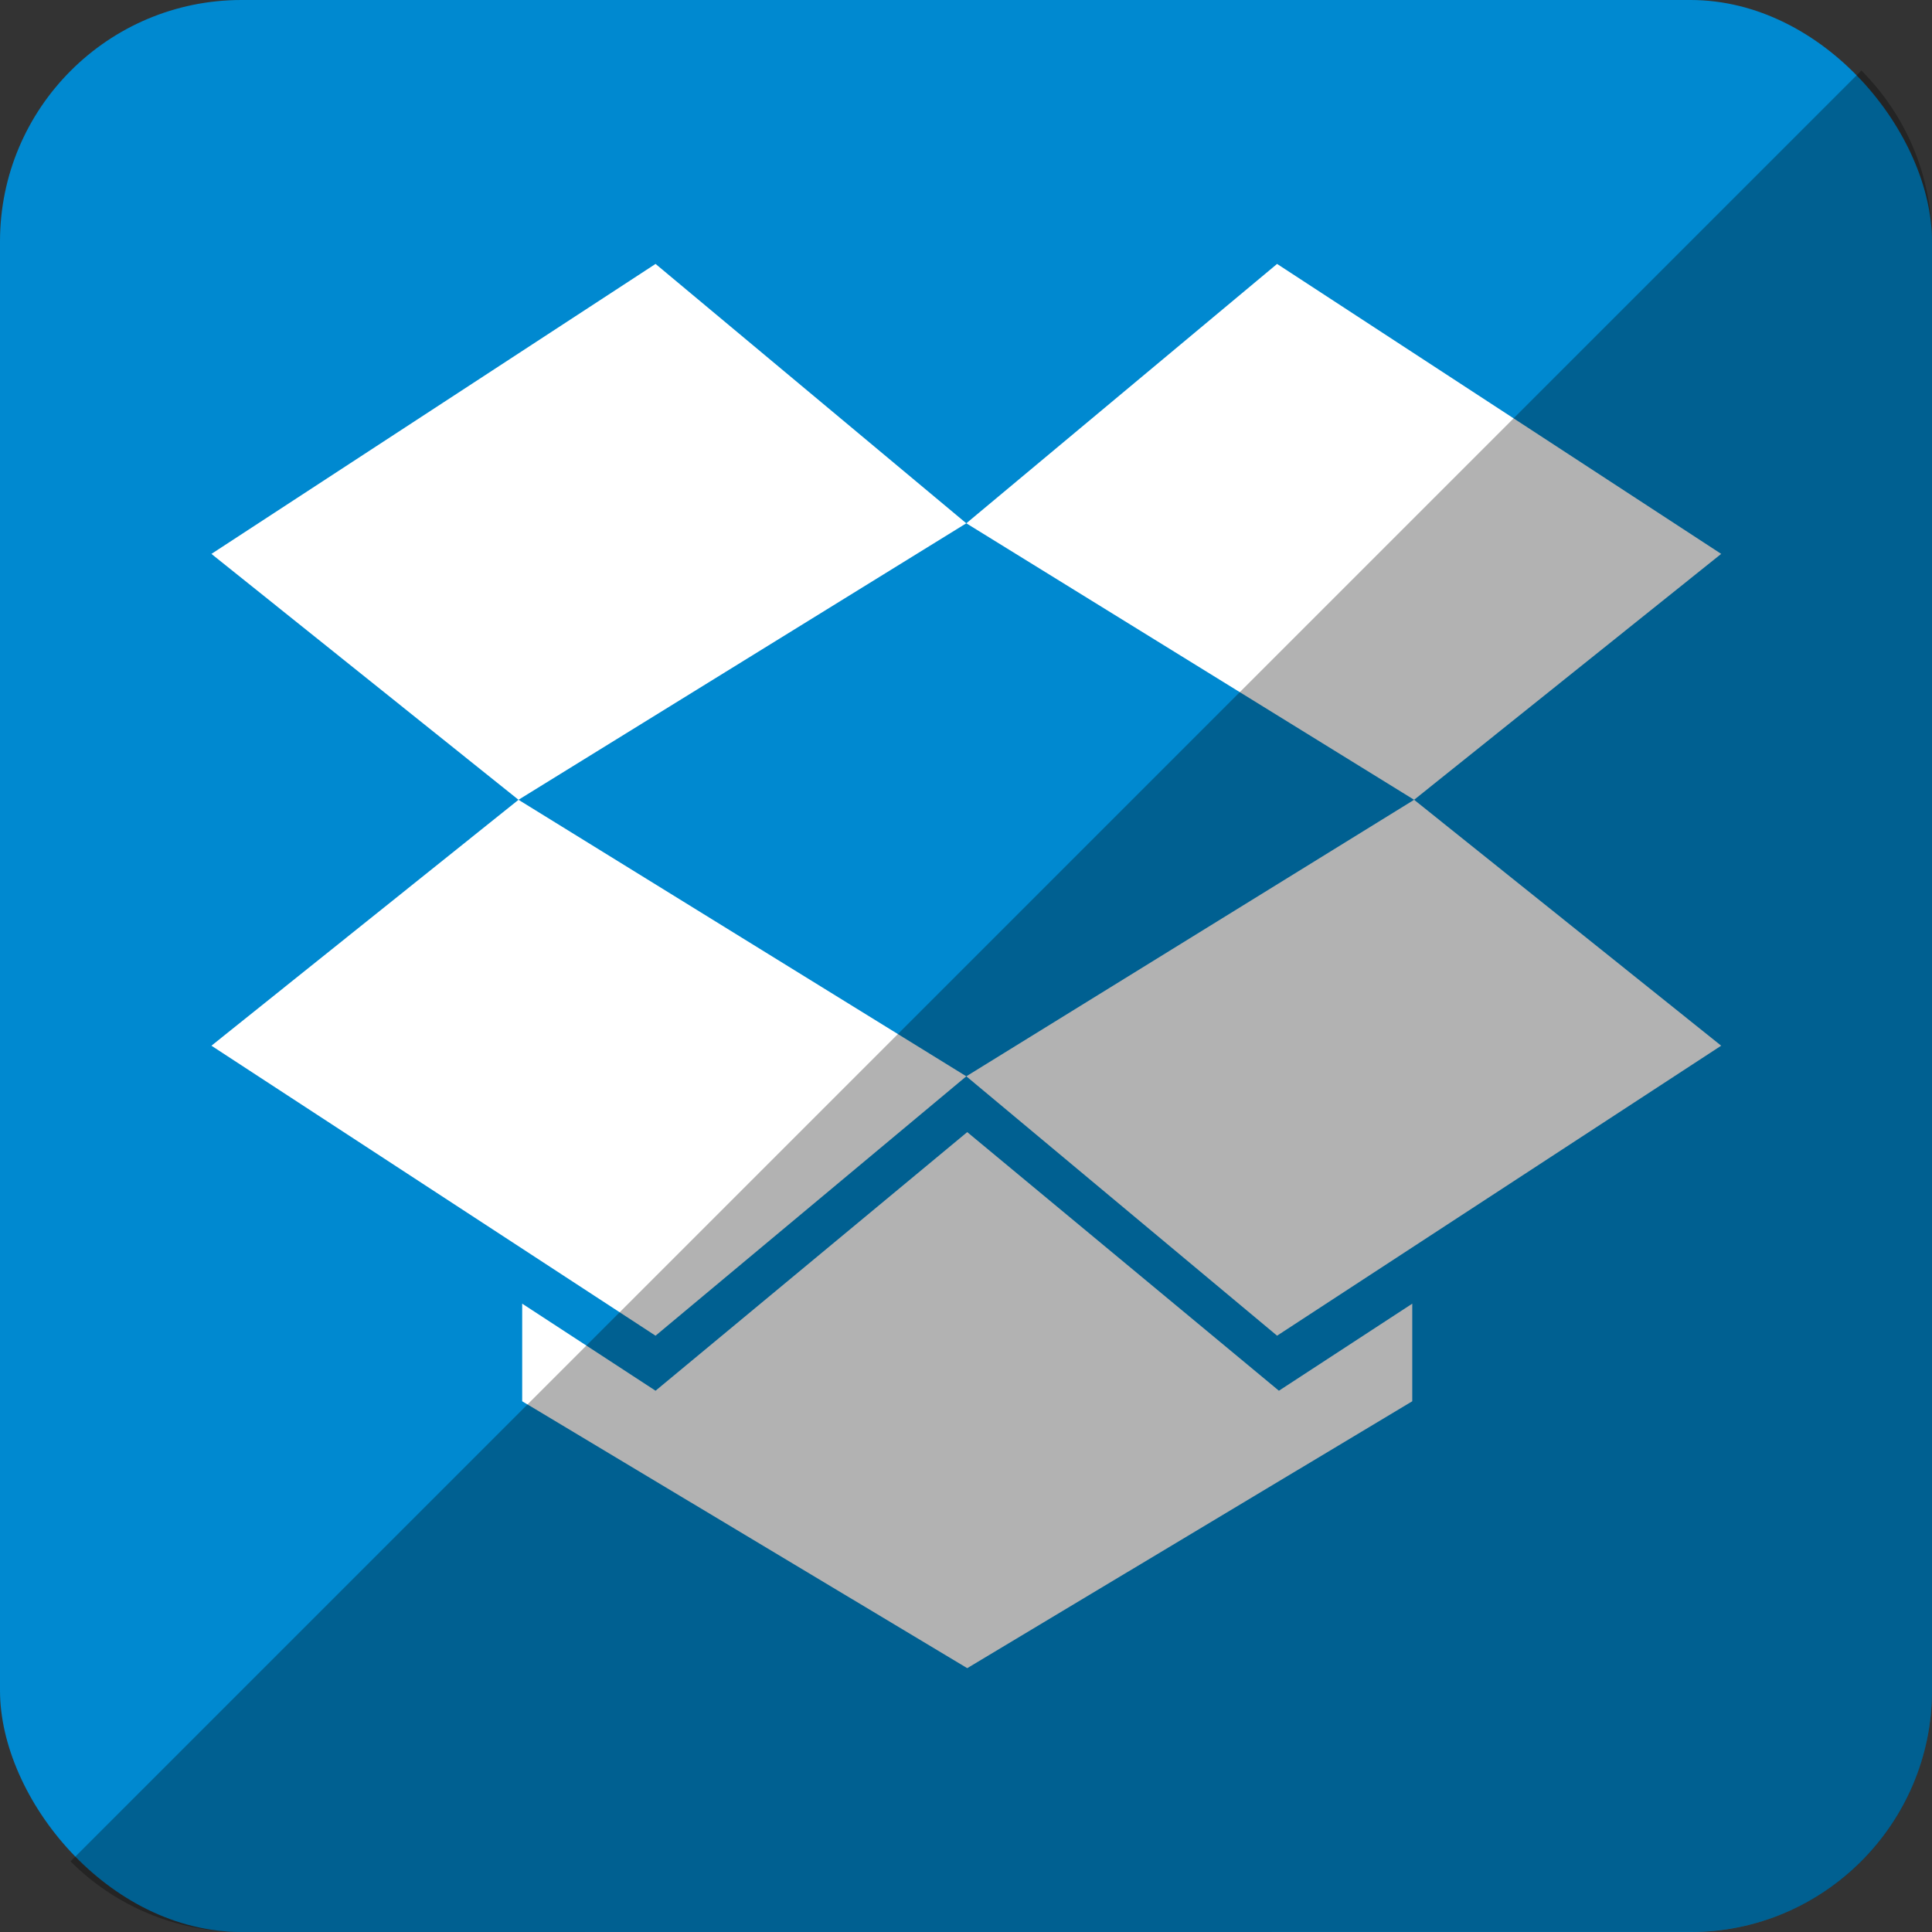 <?xml version="1.0" ?><svg height="512" id="Layer_1" version="1.1" viewBox="0 0 512 512" width="512" xml:space="preserve" xmlns="http://www.w3.org/2000/svg" xmlns:cc="http://creativecommons.org/ns#" xmlns:dc="http://purl.org/dc/elements/1.1/" xmlns:inkscape="http://www.inkscape.org/namespaces/inkscape" xmlns:rdf="http://www.w3.org/1999/02/22-rdf-syntax-ns#" xmlns:sodipodi="http://sodipodi.sourceforge.net/DTD/sodipodi-0.dtd" xmlns:svg="http://www.w3.org/2000/svg"><rect x="0" y="0" width="512" height="512" fill="#333333" stroke="none"/><defs id="defs12"/><g id="g5927"><rect height="512" id="rect2987" rx="64" ry="64" style="fill:#0089d0;fill-opacity:1;fill-rule:nonzero;stroke:none" width="512" x="0" y="5.6843419e-014"/><g id="g2993_1_" transform="matrix(1.574,0,0,-1.574,-66.174,217.368)"><g id="g2995_1_" transform="translate(76.116,130.978)"><path d="m 76.299,-37.315 -74.775,-48.822 51.698,-41.401 75.396,46.553 -52.319,43.67 z" id="path2997_1_" style="fill:#ffffff"/></g><g id="g2999_1_" transform="translate(46.486,78.82)"><path d="m 31.154,-116.784 74.774,-48.825 52.323,43.673 -75.396,46.556 -51.701,-41.404 z" id="path3001_1_" style="fill:#ffffff"/></g><g id="g3003_1_" transform="translate(96.849,76.78)"><path d="m 107.889,-119.895 52.322,-43.673 74.772,48.825 -51.699,41.403 -75.395,-46.555 z" id="path3005_1_" style="fill:#ffffff"/></g><g id="g3007_1_" transform="translate(147.211,111.633)"><path d="m 184.624,-66.79 -74.775,48.82 -52.322,-43.67 75.395,-46.553 51.702,41.403 z" id="path3009_1_" style="fill:#ffffff"/></g><g id="g3011_1_" transform="translate(96.909,73.057)"><path d="m 107.983,-125.568 -52.477,-43.542 -22.453,14.658 v -16.434 l 74.93,-44.934 74.928,44.934 v 16.434 l -22.452,-14.658 -52.476,43.542 z" id="path3013_1_" style="fill:#ffffff"/></g></g></g><path d="m 18.696,493.288 c 11.568,11.568 27.576,18.712 45.304,18.712 l 384.013,-0.029 c 35.456,0 63.988,-28.532 63.988,-63.988 l 0,-383.984 c 0,-17.728 -7.145,-33.736 -18.713,-45.304 L 18.696,493.288 z" id="rect2984-1" style="fill:#000000;fill-opacity:0.302;fill-rule:nonzero;stroke:none"/></svg>